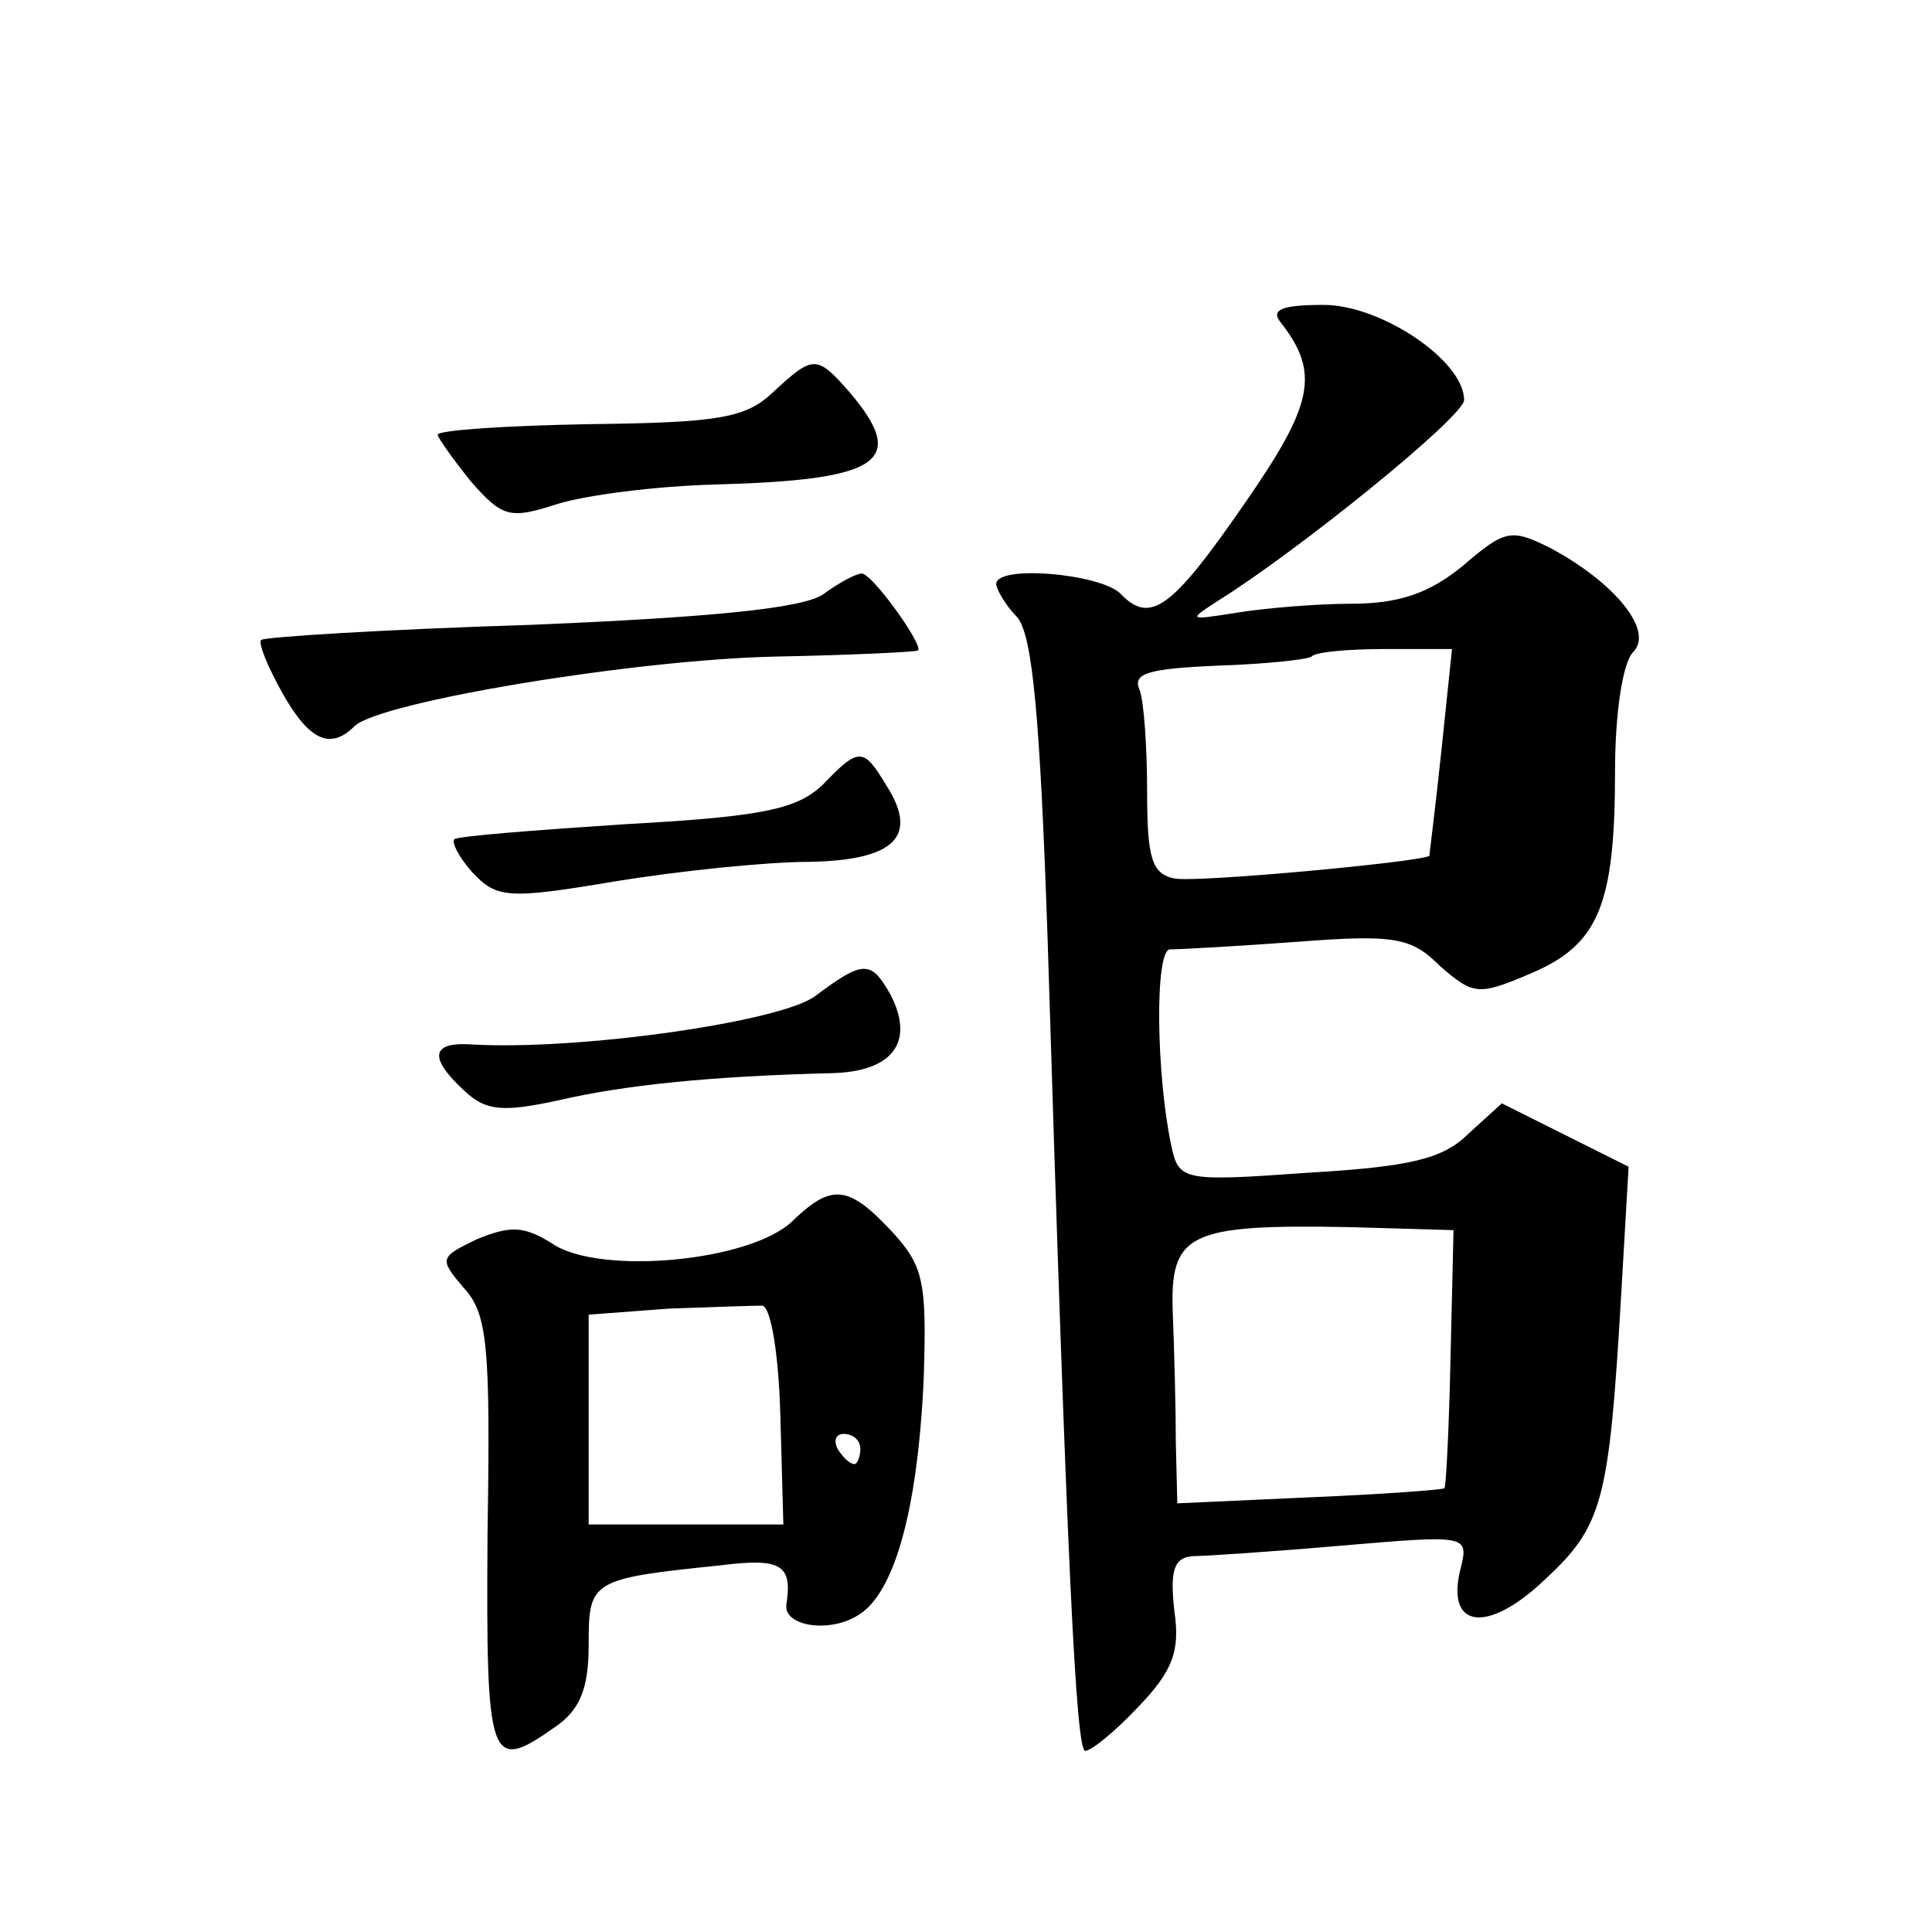 <?xml version="1.0" standalone="no"?>
<!DOCTYPE svg PUBLIC "-//W3C//DTD SVG 20010904//EN"
 "http://www.w3.org/TR/2001/REC-SVG-20010904/DTD/svg10.dtd">
<svg version="1.0" xmlns="http://www.w3.org/2000/svg"
 width="128pt" height="128pt" viewBox="0 0 128 128"
 preserveAspectRatio="xMidYMid meet">
<g transform="translate(0,128) scale(0.1,-0.1)"
fill="#0" stroke="none">
<path d="M848 1067 c27 -34 22 -55 -23 -120 -49 -71 -63 -81 -83 -60 -14 13 -82
19 -82 6 0 -3 6 -14 14 -22 10 -12 15 -65 20 -211 13 -423 19 -540 25 -540 4 0
20 13 35 29 23 24 28 37 24 64 -3 27 0 35 12 36 8 0 53 3 99 7 82 7 84 7 79 -14
-11 -41 17 -45 55 -9 39 36 43 52 51 188 l5 86 -42 21 -42 21 -22 -20 c-17 -17
-39 -22 -107 -26 -83 -6 -85 -5 -90 18 -10 47 -11 129 -1 130 6 0 43 2 84 5 65
5 76 3 95 -16 22 -19 25 -20 60 -5 45 19 56 45 56 134 0 38 5 72 12 79 14 14 -12
46 -55 69 -26 13 -30 12 -58 -12 -22 -18 -42 -25 -74 -25 -23 0 -58 -3 -76 -6 -32
-5 -32 -5 -12 8 53 33 163 122 163 133 0 26 -55 63 -93 63 -27 0 -35 -3 -29 -11z
m107 -284 c-4 -38 -8 -69 -8 -70 -5 -4 -155 -18 -169 -15 -15 3 -18 14 -18 57 0
29 -2 60 -5 68 -5 11 6 14 52 16 31 1 59 4 62 6 2 3 24 5 49 5 l44 0 -7 -67z m6
-403 c-1 -47 -3 -85 -4 -86 -1 -1 -41 -4 -89 -6 l-88 -4 -1 41 c0 22 -1 60 -2 85
-2 53 10 59 117 57 l69 -2 -2 -85z M512 1020 c-18 -17 -36 -20 -121 -21 -56 -1
-101 -4 -101 -7 0 -2 10 -16 22 -31 21 -24 26 -25 57 -15 19 6 66 12 105 13 109
3 128 15 89 61 -22 25 -24 25 -51 0z M545 886 c-14 -9 -73 -15 -194 -20 -96 -3
-176 -8 -178 -10 -2 -2 4 -17 14 -35 18 -32 32 -38 48 -22 17 16 185 44 279 46
50 1 92 3 94 4 5 2 -30 51 -37 51 -4 0 -15 -6 -26 -14z M545 760 c-17 -16 -39 -21
-130 -26 -61 -4 -112 -8 -114 -10 -2 -2 3 -12 12 -22 16 -17 23 -18 94 -6 43 7
101 13 129 13 57 1 73 17 51 51 -15 25 -18 25 -42 0z M540 620 c-23 -17 -156 -36
-227 -32 -28 2 -29 -9 -5 -31 14 -13 25 -14 62 -6 43 10 100 16 181 18 41 1 55
21 39 52 -13 23 -18 23 -50 -1z M525 471 c-28 -27 -128 -36 -159 -15 -19 12 -28
12 -50 3 -25 -12 -25 -13 -9 -32 16 -17 18 -38 16 -163 -1 -153 1 -159 45 -128
16 11 22 25 22 54 0 43 1 44 88 53 40 5 47 0 43 -26 -2 -14 27 -19 46 -8 25 13
41 69 45 158 2 64 0 74 -21 97 -29 31 -40 32 -66 7z m-8 -129 l2 -72 -65 0 -64
0 0 69 0 70 53 4 c28 1 57 2 62 2 6 -1 11 -34 12 -73z m53 -22 c0 -5 -2 -10 -4
-10 -3 0 -8 5 -11 10 -3 6 -1 10 4 10 6 0 11 -4 11 -10z"/>
</g>
</svg>
